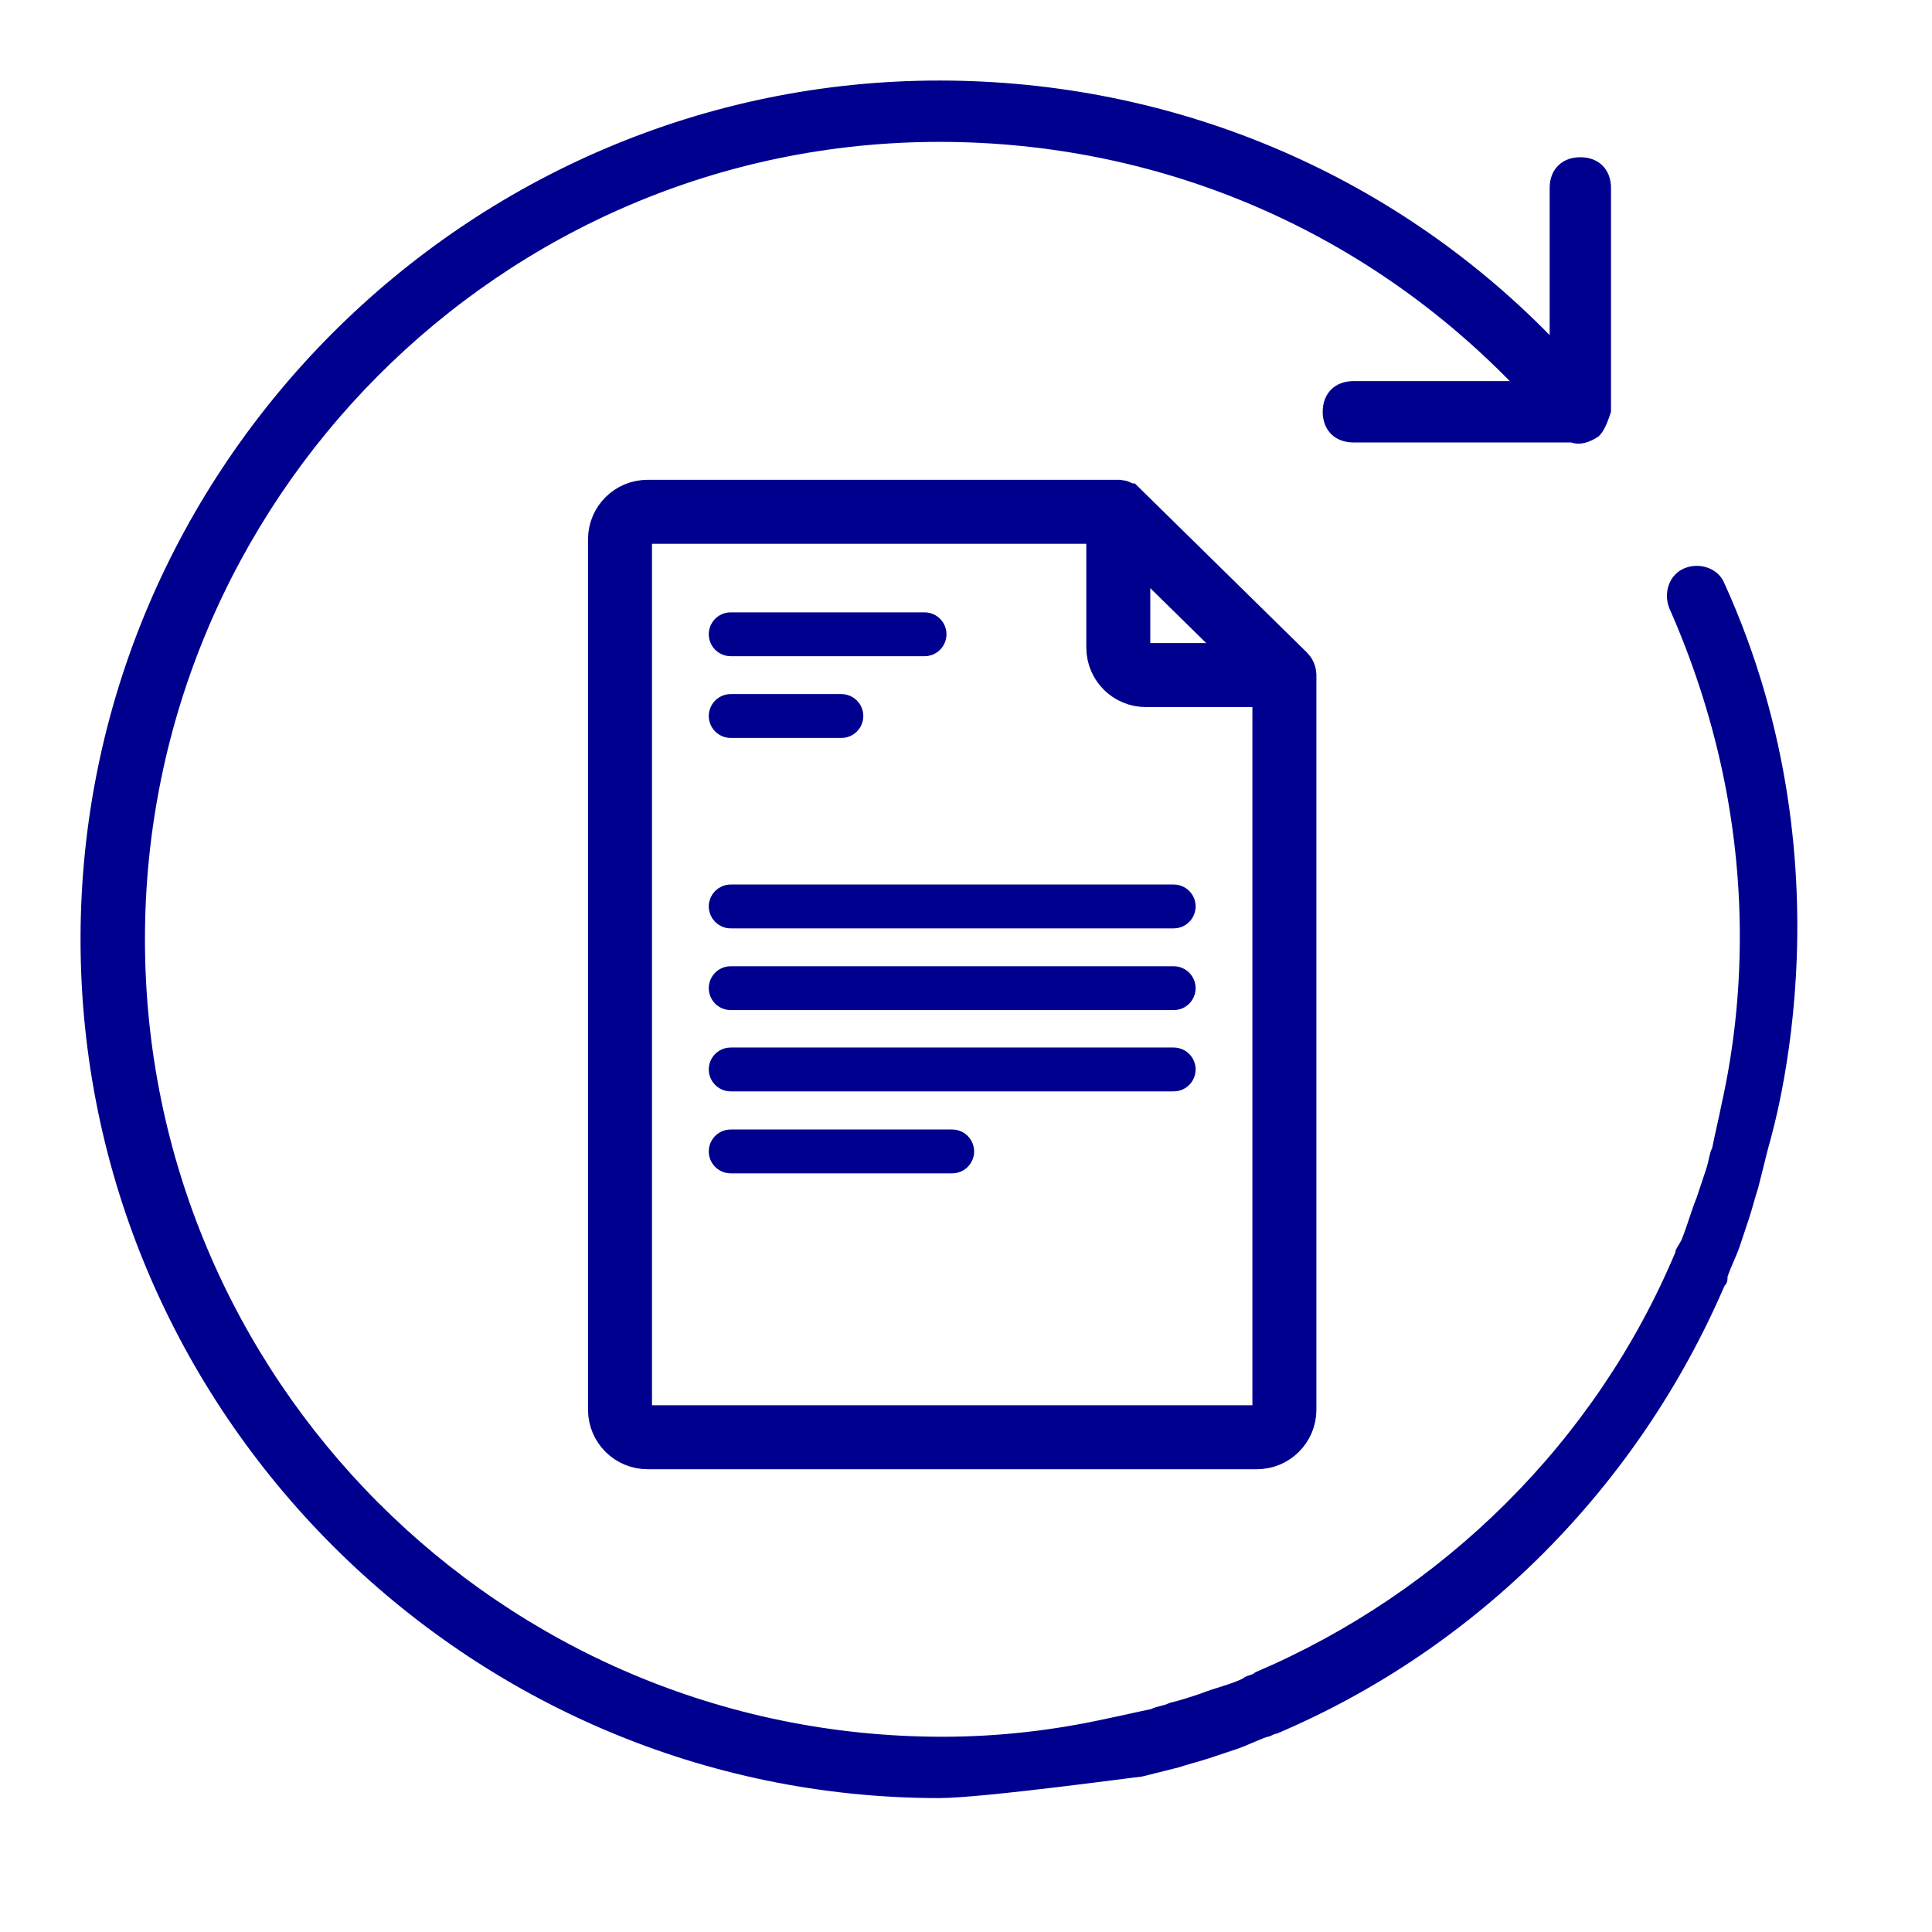 <?xml version="1.0" encoding="utf-8"?>
<svg viewBox="0 0 96 96" width="96" height="96" style="enable-background:new 0 0 96 96;" xmlns="http://www.w3.org/2000/svg">
  <defs>
    <style type="text/css">
	.st0{display:none;}
	.st1{display:inline;fill:#00008F;}
	.st2{display:inline;fill:none;stroke:#CBCBCB;stroke-width:0.2;stroke-miterlimit:10;}
	.st3{display:inline;}
	.st4{fill:none;stroke:#CBCBCB;stroke-width:0.2;stroke-linecap:round;stroke-miterlimit:10;}
	.st5{display:inline;fill:none;stroke:#CBCBCB;stroke-width:0.2;stroke-linecap:round;stroke-miterlimit:10;}
	.st6{fill:none;stroke:#00008F;stroke-width:2;stroke-linecap:round;stroke-linejoin:round;stroke-miterlimit:10;}
	.st7{fill:none;stroke:#FFFFFF;stroke-linecap:round;stroke-linejoin:round;stroke-miterlimit:10;}
	.st8{fill:#FFFFFF;}
	.st9{fill:#00008F;}
</style>
  </defs>
  <g id="bg" class="st0">
    <rect class="st1" width="96" height="96"/>
  </g>
  <g id="grid" class="st0">
    <path class="st2" d="M82,86H14c-2.2,0-4-1.8-4-4V14c0-2.2,1.8-4,4-4h68c2.2,0,4,1.8,4,4v68C86,84.2,84.2,86,82,86z"/>
    <path class="st2" d="M88,80H8c-2.2,0-4-1.8-4-4V20c0-2.2,1.8-4,4-4h80c2.2,0,4,1.8,4,4v56C92,78.2,90.2,80,88,80z"/>
    <path class="st2" d="M76,92H20c-2.2,0-4-1.8-4-4V8c0-2.2,1.8-4,4-4h56c2.2,0,4,1.8,4,4v80C80,90.2,78.2,92,76,92z"/>
    <circle class="st2" cx="48" cy="48" r="20"/>
    <g class="st3">
      <line class="st4" x1="0" y1="0" x2="96" y2="96"/>
    </g>
    <g class="st3">
      <line class="st4" x1="96" y1="0" x2="0" y2="96"/>
    </g>
    <line class="st5" x1="0" y1="48" x2="96" y2="48"/>
    <line class="st5" x1="48" y1="0" x2="48" y2="96"/>
  </g>
  <g id="blue_x5F_stroke_x5F_2px" class="st0">
    <g id="circle" class="st3"/>
    <g class="st3">
      <g>
        <path class="st6" d="M52.9,14.9C48,8.8,40.4,5,32,5C17.1,5,5,17.1,5,32s12.1,27,27,27s27-12.1,27-27c0-4-0.9-7.7-2.4-11.1"/>
        <path class="st6" d="M43.1,81.1c5,6,12.5,9.9,20.9,9.9c14.9,0,27-12.1,27-27S78.9,37,64,37c-1.9,0-3.7,0.2-5.5,0.6 c-2.2,10.5-10.5,18.8-21,21c-0.4,1.8-0.6,3.6-0.6,5.5c0,4,0.9,7.7,2.4,11.1"/>
        <polyline class="st6" points="43.1,88.5 43.1,81.2 50.5,81.2 &#9;&#9;&#9;"/>
        <polyline class="st6" points="52.9,7.5 52.9,14.8 45.5,14.8 &#9;&#9;&#9;"/>
      </g>
      <g>
        <line class="st6" x1="32" y1="14.8" x2="32" y2="49.2"/>
        <path class="st6" d="M24.5,40.4c0.6,2.8,3.7,5,7.5,5c4.2,0,7.6-2.7,7.6-6c0-0.5-0.1-1-0.3-1.5c-0.4-1-1.3-1.9-2.3-2.5L32,32 l-5-3.3c-1-0.7-1.8-1.5-2.3-2.5c-0.2-0.5-0.3-1-0.3-1.5c0-3.3,3.4-6,7.6-6c3.8,0,6.9,2.2,7.5,5"/>
      </g>
      <g>
        <line class="st6" x1="64" y1="50.2" x2="64" y2="77.7"/>
        <path class="st6" d="M58,70.7c0.5,2.3,3,4,6,4c3.4,0,6.1-2.2,6.1-4.8c0-0.4-0.1-0.8-0.3-1.2c-0.4-0.8-1-1.5-1.8-2L64,64l-4-2.6 c-0.8-0.5-1.5-1.2-1.8-2c-0.2-0.4-0.3-0.8-0.3-1.2c0-2.7,2.7-4.8,6.1-4.8c3,0,5.5,1.7,6,4"/>
      </g>
    </g>
  </g>
  <g id="white_x5F_stroke_x5F_1px" class="st0">
    <g id="circle_-_copie" class="st3"/>
    <g class="st3">
      <g>
        <path class="st7" d="M52.9,14.9C48,8.8,40.4,5,32,5C17.1,5,5,17.1,5,32s12.1,27,27,27s27-12.1,27-27c0-4-0.9-7.7-2.4-11.1"/>
        <path class="st7" d="M43.1,81.1c5,6,12.5,9.9,20.9,9.9c14.9,0,27-12.1,27-27S78.9,37,64,37c-1.9,0-3.7,0.2-5.5,0.6 c-2.2,10.5-10.5,18.8-21,21c-0.4,1.8-0.6,3.6-0.6,5.5c0,4,0.9,7.7,2.4,11.1"/>
        <polyline class="st7" points="43.1,88.5 43.1,81.2 50.5,81.2 &#9;&#9;&#9;"/>
        <polyline class="st7" points="52.9,7.5 52.9,14.8 45.5,14.8 &#9;&#9;&#9;"/>
      </g>
      <g>
        <line class="st7" x1="32" y1="14.8" x2="32" y2="49.2"/>
        <path class="st7" d="M24.5,40.4c0.6,2.8,3.7,5,7.5,5c4.2,0,7.6-2.7,7.6-6c0-0.5-0.1-1-0.3-1.5c-0.4-1-1.3-1.9-2.3-2.5L32,32 l-5-3.3c-1-0.7-1.8-1.5-2.3-2.5c-0.2-0.5-0.3-1-0.3-1.5c0-3.3,3.4-6,7.6-6c3.8,0,6.9,2.2,7.5,5"/>
      </g>
      <g>
        <line class="st7" x1="64" y1="50.2" x2="64" y2="77.7"/>
        <path class="st7" d="M58,70.7c0.5,2.3,3,4,6,4c3.4,0,6.1-2.2,6.1-4.8c0-0.4-0.1-0.8-0.3-1.2c-0.4-0.8-1-1.5-1.8-2L64,64l-4-2.6 c-0.8-0.5-1.5-1.2-1.8-2c-0.2-0.4-0.3-0.8-0.3-1.2c0-2.7,2.7-4.8,6.1-4.8c3,0,5.5,1.7,6,4"/>
      </g>
    </g>
  </g>
  <g id="white_x5F_svg_x5F_1px" class="st0">
    <g class="st3">
      <path class="st8" d="M64,36.4c-1.6,0-3.3,0.2-4.9,0.4c0.3-1.6,0.4-3.2,0.4-4.9c0-4-0.8-7.8-2.4-11.3c-0.1-0.3-0.4-0.4-0.7-0.2 c-0.3,0.1-0.4,0.4-0.2,0.7c1.6,3.4,2.4,7.1,2.4,10.9c0,1.9-0.2,3.8-0.6,5.6c-0.1,0.5-0.2,0.9-0.3,1.4c-0.1,0.2-0.1,0.4-0.2,0.7 c-0.1,0.3-0.2,0.6-0.3,1c-0.2,0.5-0.3,0.9-0.5,1.4c-0.1,0.1-0.1,0.3-0.2,0.4c-2.7,6.3-7.7,11.3-14,14c-0.2,0.1-0.3,0.1-0.5,0.2 c-0.4,0.2-0.9,0.3-1.3,0.5c-0.3,0.1-0.7,0.2-1,0.3c-0.2,0.1-0.4,0.1-0.6,0.2c-0.5,0.1-1,0.3-1.5,0.4c-1.8,0.4-3.6,0.6-5.5,0.6 C17.4,58.6,5.5,46.7,5.5,32S17.4,5.5,32,5.5c7.6,0,14.7,3.2,19.8,8.8h-6.2c-0.3,0-0.5,0.2-0.5,0.5s0.2,0.5,0.5,0.5h7.2 c0.2,0.1,0.4,0.1,0.5-0.1c0.1-0.1,0.2-0.3,0.2-0.4l0,0V7.5C53.5,7.2,53.3,7,53,7s-0.5,0.2-0.5,0.5v6.1c-5.2-5.8-12.6-9-20.4-9 C16.8,4.5,4.5,16.8,4.5,32S16.8,59.5,32,59.5c1.7,0,3.3-0.2,4.8-0.4c-0.3,1.6-0.4,3.2-0.4,4.9c0,4,0.8,7.8,2.4,11.4 c0.1,0.3,0.4,0.4,0.7,0.2c0.3-0.1,0.4-0.4,0.2-0.7c-1.6-3.4-2.4-7.1-2.4-10.9c0-1.7,0.2-3.4,0.5-5c0.1,0,0.2-0.1,0.3-0.1 c0.4-0.1,0.8-0.2,1.2-0.3c0.2-0.1,0.4-0.1,0.6-0.2c0.5-0.1,0.9-0.3,1.4-0.5c0.3-0.1,0.6-0.3,1-0.4c0.1-0.1,0.3-0.1,0.4-0.2 c6.5-2.8,11.6-7.9,14.4-14.4c0.1-0.1,0.1-0.3,0.2-0.4c0.1-0.3,0.3-0.7,0.4-1c0.2-0.5,0.3-0.9,0.5-1.4c0.1-0.2,0.1-0.4,0.2-0.7 c0.1-0.4,0.2-0.8,0.3-1.2c0-0.1,0.1-0.2,0.1-0.4c1.7-0.3,3.4-0.5,5-0.5c14.6,0,26.5,11.9,26.5,26.5S78.6,90.5,64,90.5 c-7.6,0-14.7-3.2-19.8-8.8h6.2c0.3,0,0.5-0.2,0.5-0.5s-0.2-0.5-0.5-0.5h-7.2c-0.2-0.1-0.4-0.1-0.5,0.1c-0.1,0.1-0.2,0.3-0.2,0.4 l0,0v7.4c0,0.3,0.2,0.5,0.5,0.5s0.5-0.2,0.5-0.5v-6.1c5.2,5.8,12.6,9,20.4,9c15.2,0,27.5-12.3,27.5-27.5 C91.5,48.8,79.2,36.4,64,36.4z"/>
      <path class="st8" d="M32,49.7c0.3,0,0.5-0.2,0.5-0.5v-3.3c4.3-0.2,7.6-3,7.6-6.5c0-0.6-0.1-1.1-0.4-1.7c-0.5-1-1.3-2-2.5-2.8 l-4.8-3.1V19.2c3.3,0.2,6,2,6.5,4.6c0.1,0.3,0.3,0.4,0.6,0.4c0.3-0.1,0.4-0.3,0.4-0.6c-0.6-3-3.8-5.2-7.5-5.4v-3.3 c0-0.3-0.2-0.5-0.5-0.5s-0.5,0.2-0.5,0.5v3.3c-4.3,0.2-7.6,3-7.6,6.5c0,0.6,0.1,1.1,0.4,1.7c0.5,1,1.3,2,2.5,2.8l4.8,3.1v12.6 c-3.3-0.2-6-2-6.5-4.6c-0.1-0.3-0.3-0.4-0.6-0.4C24.1,40,24,40.2,24,40.5c0.6,3,3.8,5.2,7.5,5.4v3.3C31.5,49.5,31.8,49.7,32,49.7z M27.3,28.3c-1-0.7-1.7-1.5-2.1-2.3c-0.2-0.5-0.3-0.9-0.3-1.3c0-2.9,2.9-5.3,6.6-5.5v11.9L27.3,28.3z M36.8,35.7 c1,0.7,1.7,1.5,2.1,2.3c0.2,0.5,0.3,0.9,0.3,1.3c0,2.9-2.9,5.3-6.6,5.5V33L36.8,35.7z"/>
      <path class="st8" d="M64,49.7c-0.3,0-0.5,0.2-0.5,0.5v2.6c-3.4,0.2-6.1,2.5-6.1,5.3c0,0.5,0.1,0.9,0.3,1.4c0.4,0.8,1.1,1.6,2,2.2 l3.8,2.5v9.9c-2.5-0.2-4.6-1.6-5-3.6c-0.1-0.3-0.3-0.4-0.6-0.4c-0.3,0.1-0.4,0.3-0.4,0.6c0.5,2.4,3,4.2,6,4.4v2.6 c0,0.3,0.2,0.5,0.5,0.5c0.3,0,0.5-0.2,0.5-0.5v-2.6c3.4-0.2,6.1-2.5,6.1-5.3c0-0.5-0.1-0.9-0.3-1.4c-0.4-0.8-1.1-1.6-2-2.2 l-3.8-2.5v-9.9c2.5,0.2,4.6,1.6,5,3.6c0.1,0.3,0.3,0.4,0.6,0.4c0.3-0.1,0.4-0.3,0.4-0.6c-0.5-2.4-3-4.2-6-4.4v-2.6 C64.5,49.9,64.2,49.7,64,49.7z M67.7,67c0.8,0.5,1.4,1.1,1.7,1.8c0.2,0.4,0.2,0.7,0.2,1c0,2.3-2.3,4.1-5.1,4.3v-9.3L67.7,67z M60.2,60.9c-0.8-0.5-1.4-1.1-1.7-1.8c-0.2-0.4-0.2-0.7-0.2-1c0-2.3,2.3-4.1,5.1-4.3V63L60.2,60.9z"/>
    </g>
  </g>
  <g id="blue_x5F_svg_x5F_2px" style="" transform="matrix(1.524, 0, 0, 1.524, -2.094, -2.094)">
    <g>
      <path class="st9" d="M 59 38.9 C 59 38.8 61.944 29.963 57.6 20.4 C 57.4 19.9 56.8 19.7 56.3 19.9 C 55.8 20.1 55.6 20.7 55.8 21.2 C 57.3 24.6 58.1 28.2 58.1 31.9 C 58.1 33.8 57.9 35.6 57.5 37.4 C 57.4 37.9 57.3 38.3 57.2 38.8 C 57.1 39 57.1 39.2 57 39.5 C 56.9 39.8 56.8 40.1 56.7 40.4 C 56.5 40.9 56.4 41.3 56.2 41.8 C 56.1 42 56 42.1 56 42.2 C 53.4 48.4 48.4 53.3 42.3 55.9 C 42.2 56 42 56 41.9 56.1 C 41.5 56.3 41 56.4 40.5 56.6 C 40.2 56.7 39.9 56.8 39.5 56.9 C 39.3 57 39.1 57 38.9 57.1 C 38.4 57.2 38 57.3 37.5 57.4 C 35.7 57.8 33.9 58 32.1 58 C 17.7 58 6.1 46.3 6.1 32 C 6.1 17.7 17.7 6 32 6 C 39.1 6 45.7 8.8 50.6 13.8 L 45.5 13.8 C 44.9 13.8 44.5 14.2 44.5 14.8 C 44.5 15.4 44.9 15.8 45.5 15.8 L 52.6 15.8 C 52.9 15.9 53.2 15.8 53.5 15.6 C 53.7 15.4 53.8 15.1 53.9 14.8 C 53.9 14.8 53.9 14.8 53.9 14.7 L 53.9 7.5 C 53.9 6.9 53.5 6.5 52.9 6.5 C 52.3 6.5 51.9 6.9 51.9 7.5 L 51.9 12.3 C 46.7 7 39.6 4 32 4 C 16.6 4 4 16.6 4 32 C 4 47.4 16.6 60 32 60 C 33.4 60 38.5 59.3 38.6 59.3 C 39 59.2 39.4 59.1 39.8 59 C 40.1 58.9 40.5 58.8 40.8 58.7 C 41.1 58.6 41.4 58.5 41.7 58.4 C 42 58.3 42.4 58.1 42.7 58 C 42.8 58 42.9 57.9 43 57.9 C 49.6 55.1 54.8 49.8 57.6 43.3 C 57.7 43.2 57.7 43.1 57.7 43 C 57.8 42.7 58 42.3 58.1 42 C 58.2 41.7 58.3 41.4 58.4 41.1 C 58.5 40.8 58.6 40.4 58.7 40.1 C 58.8 39.7 58.9 39.3 59 38.9 Z"/>
    </g>
  </g>
  <path class="cls-1" d="M 64.363 33.32 C 64.333 33.249 64.289 33.185 64.234 33.131 L 55.98 25.02 L 55.939 25.02 C 55.861 24.921 55.747 24.856 55.621 24.842 L 55.568 24.842 L 32.181 24.842 C 31.105 24.839 30.228 25.706 30.218 26.782 L 30.218 70.065 C 30.228 71.142 31.105 72.008 32.181 72.005 L 62.447 72.005 C 63.524 72.008 64.401 71.142 64.411 70.065 L 64.411 33.544 C 64.409 33.467 64.394 33.391 64.363 33.32 Z M 56.157 26.841 L 62.382 32.955 L 56.941 32.955 C 56.515 32.961 56.164 32.621 56.157 32.194 L 56.157 26.841 Z M 63.231 70.065 C 63.225 70.492 62.874 70.833 62.447 70.826 L 32.181 70.826 C 31.755 70.833 31.403 70.492 31.397 70.065 L 31.397 26.782 C 31.403 26.355 31.755 26.016 32.181 26.022 L 54.978 26.022 L 54.978 32.194 C 54.988 33.271 55.865 34.137 56.941 34.134 L 63.231 34.134 L 63.231 70.065 Z" style="fill: rgb(0, 0, 143); stroke: rgb(0, 0, 143); stroke-width: 2px;"/>
  <path class="cls-1" d="M 36.308 32.106 L 45.94 32.106 C 46.395 32.106 46.678 31.614 46.451 31.221 C 46.346 31.039 46.152 30.927 45.94 30.927 L 36.308 30.927 C 35.854 30.927 35.571 31.418 35.797 31.811 C 35.902 31.994 36.097 32.106 36.308 32.106 Z" style="fill: rgb(0, 0, 143); paint-order: stroke; stroke: rgb(0, 0, 143);"/>
  <path class="cls-1" d="M 36.308 36.168 L 41.808 36.168 C 42.262 36.168 42.545 35.677 42.318 35.283 C 42.214 35.101 42.019 34.989 41.808 34.989 L 36.308 34.989 C 35.854 34.989 35.571 35.479 35.797 35.873 C 35.902 36.055 36.097 36.168 36.308 36.168 Z" style="fill: rgb(0, 0, 143); stroke: rgb(0, 0, 143);"/>
  <path class="cls-1" d="M 35.718 45.04 C 35.718 45.366 35.982 45.63 36.308 45.63 L 58.321 45.63 C 58.774 45.63 59.058 45.138 58.831 44.745 C 58.726 44.563 58.531 44.451 58.321 44.451 L 36.308 44.451 C 35.982 44.451 35.718 44.714 35.718 45.04 Z" style="fill: rgb(0, 0, 143); stroke: rgb(0, 0, 143);"/>
  <path class="cls-1" d="M 58.321 48.512 L 36.308 48.512 C 35.854 48.512 35.571 49.003 35.797 49.397 C 35.902 49.579 36.097 49.691 36.308 49.691 L 58.321 49.691 C 58.774 49.691 59.058 49.2 58.831 48.807 C 58.726 48.625 58.531 48.512 58.321 48.512 Z" style="fill: rgb(0, 0, 143); stroke: rgb(0, 0, 143);"/>
  <path class="cls-1" d="M 58.321 52.551 L 36.308 52.551 C 35.854 52.551 35.571 53.042 35.797 53.434 C 35.902 53.618 36.097 53.73 36.308 53.73 L 58.321 53.73 C 58.774 53.73 59.058 53.238 58.831 52.845 C 58.726 52.663 58.531 52.551 58.321 52.551 Z" style="fill: rgb(0, 0, 143); stroke: rgb(0, 0, 143);"/>
  <path class="cls-1" d="M 47.314 56.624 L 36.308 56.624 C 35.854 56.624 35.571 57.116 35.797 57.508 C 35.902 57.691 36.097 57.803 36.308 57.803 L 47.314 57.803 C 47.768 57.803 48.052 57.312 47.825 56.919 C 47.72 56.736 47.525 56.624 47.314 56.624 Z" style="fill: rgb(0, 0, 143); stroke: rgb(0, 0, 143);"/>
</svg>